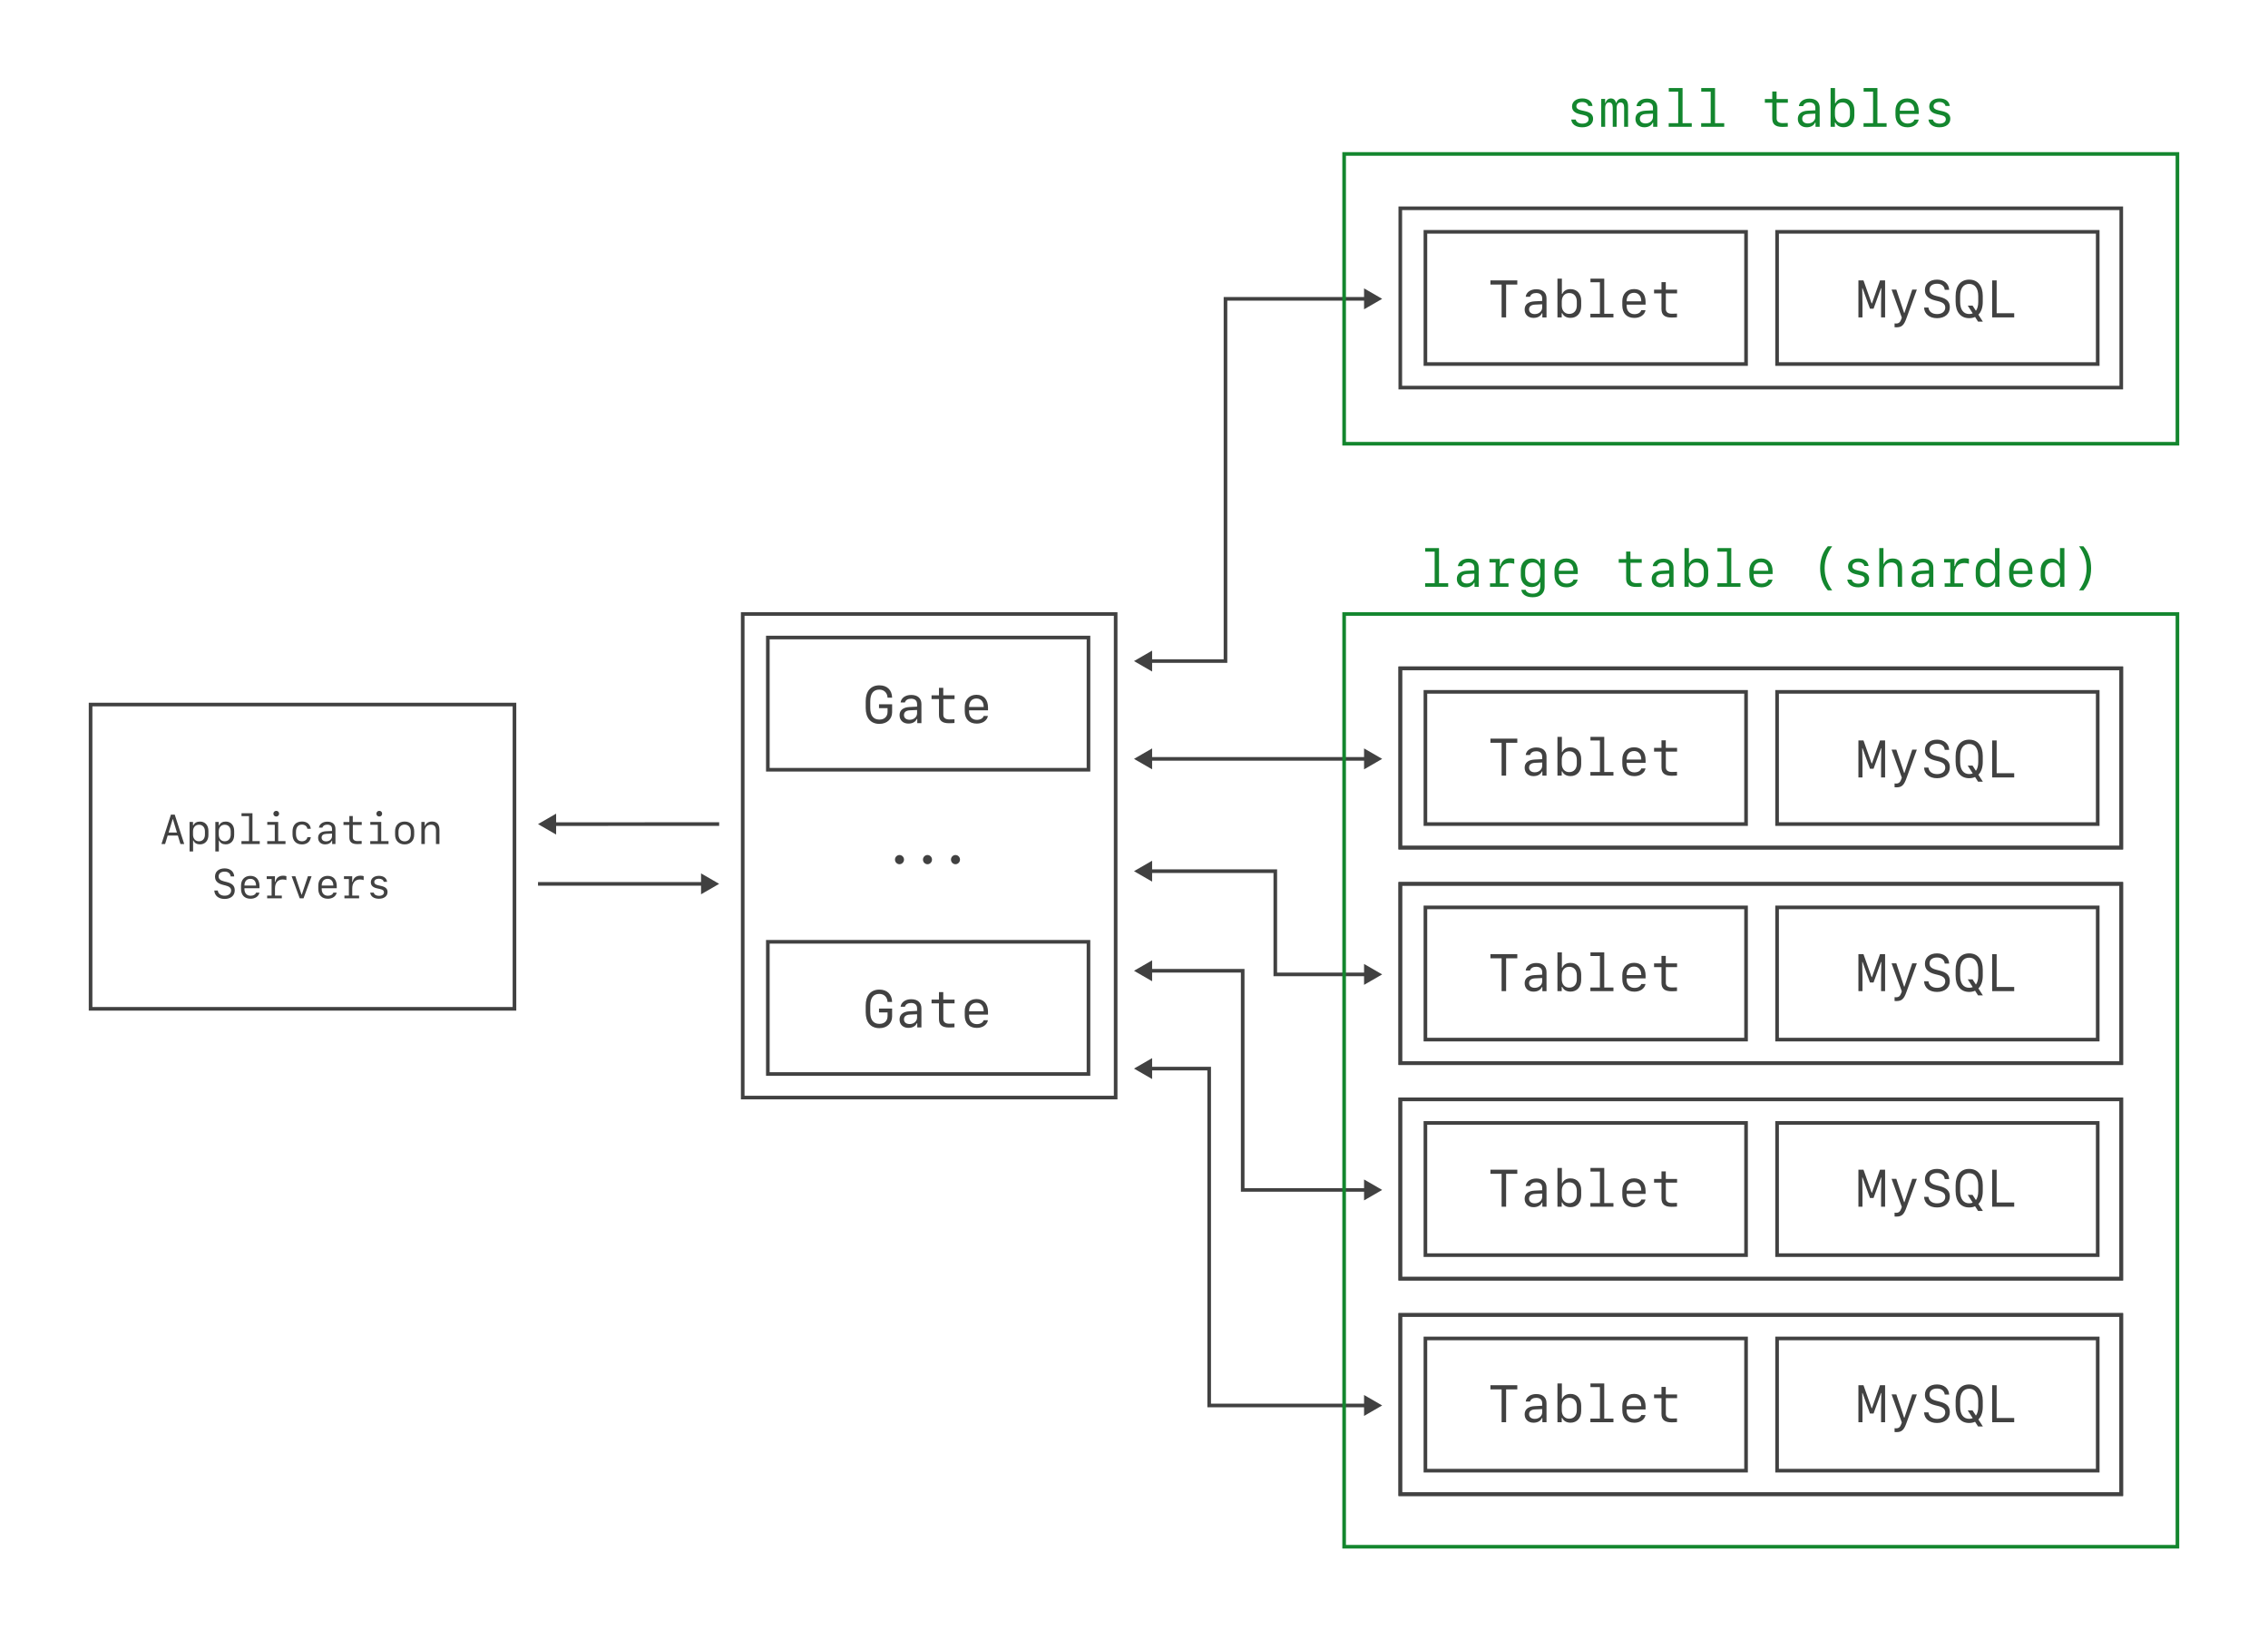 <?xml version="1.0" encoding="utf-8"?>
<svg xmlns="http://www.w3.org/2000/svg" width="1252" height="905" viewBox="0 0 1252 905" fill="none">
<path d="M676.501 365L676.501 366L677.501 366L677.501 365L676.501 365ZM626 365L636 370.774L636 359.227L626 365ZM763 165L753 159.227L753 170.774L763 165ZM676.501 165L676.501 164L675.501 164L675.501 165L676.501 165ZM676.501 364L635 364L635 366L676.501 366L676.501 364ZM754 164L676.501 164L676.501 166L754 166L754 164ZM675.501 165L675.501 365L677.501 365L677.501 165L675.501 165Z" fill="#414141"/>
<path d="M667.5 590L668.5 590L668.5 589L667.5 589L667.5 590ZM626.001 589.999L636.001 595.773L636.001 584.226L626.001 589.999ZM763 775.999L753 770.226L753 781.773L763 775.999ZM667.5 776L666.5 776L666.5 777L667.5 777L667.5 776ZM667.5 589L635.001 588.999L635.001 590.999L667.5 591L667.5 589ZM754 774.999L667.5 775L667.5 777L754 776.999L754 774.999ZM668.5 776L668.5 590L666.5 590L666.5 776L668.5 776Z" fill="#414141"/>
<path d="M686 535.999L687 535.999L687 534.999L686 534.999L686 535.999ZM626.001 535.999L636.001 541.773L636.001 530.226L626.001 535.999ZM763 656.999L753 651.226L753 662.773L763 656.999ZM686 656.999L685 656.999L685 657.999L686 657.999L686 656.999ZM686 534.999L635.001 534.999L635.001 536.999L686 536.999L686 534.999ZM754 655.999L686 655.999L686 657.999L754 657.999L754 655.999ZM687 656.999L687 535.999L685 535.999L685 656.999L687 656.999Z" fill="#414141"/>
<path d="M704 481L705 481L705 480L704 480L704 481ZM626.001 481L636.001 486.773L636.001 475.226L626.001 481ZM763 538L753 532.226L753 543.773L763 538ZM704 538L703 538L703 539L704 539L704 538ZM704 480L635.001 480L635.001 482L704 482L704 480ZM754 537L704 537L704 539L754 539L754 537ZM705 538L705 481L703 481L703 538L705 538Z" fill="#414141"/>
<path d="M763 419L753 413.226V424.774L763 419ZM626.001 419L636.001 424.774V413.226L626.001 419ZM754 418H635.001V420H754V418Z" fill="#414141"/>
<path d="M397 488L387 482.226L387 493.774L397 488ZM297 489L388 489L388 487L297 487L297 489Z" fill="#414141"/>
<path d="M297 455.02L307.001 460.791L306.999 449.244L297 455.02ZM397 454L306 454.018L306 456.018L397 456L397 454Z" fill="#414141"/>
<rect x="50" y="389" width="234" height="168" stroke="#414141" stroke-width="2"/>
<path d="M99.6 466L98.196 461.351H92.559L91.144 466H89.133L94.356 449.794H96.467L101.689 466H99.6ZM95.355 452.175L93.075 459.655H97.68L95.411 452.175H95.355ZM110.393 453.613C113.211 453.613 115.053 455.646 115.053 458.779V461.047C115.053 464.169 113.211 466.202 110.393 466.202C108.629 466.202 107.338 465.45 106.81 464.113H106.597V470.11H104.654V453.815H106.541V455.679H106.743C107.383 454.332 108.652 453.613 110.393 453.613ZM109.842 455.365C107.832 455.365 106.552 456.802 106.552 459.048V460.8C106.552 463.058 107.832 464.495 109.842 464.495C111.853 464.495 113.133 463.046 113.133 460.8V459.048C113.133 456.802 111.853 455.365 109.842 455.365ZM124.61 453.613C127.429 453.613 129.271 455.646 129.271 458.779V461.047C129.271 464.169 127.429 466.202 124.61 466.202C122.847 466.202 121.556 465.45 121.028 464.113H120.814V470.11H118.872V453.815H120.758V455.679H120.96C121.601 454.332 122.87 453.613 124.61 453.613ZM124.06 455.365C122.05 455.365 120.77 456.802 120.77 459.048V460.8C120.77 463.058 122.05 464.495 124.06 464.495C126.07 464.495 127.351 463.046 127.351 460.8V459.048C127.351 456.802 126.07 455.365 124.06 455.365ZM143.388 466H133.292V464.417H137.458V450.614H133.325V449.031H139.367V464.417H143.388V466ZM152.496 450.828C151.597 450.828 150.912 450.154 150.912 449.255C150.912 448.368 151.597 447.694 152.496 447.694C153.394 447.694 154.079 448.368 154.079 449.255C154.079 450.154 153.394 450.828 152.496 450.828ZM157.605 466H147.509V464.417H151.687V455.398H147.543V453.815H153.574V464.417H157.605V466ZM171.576 457.611H169.689C169.454 456.185 168.263 455.286 166.691 455.286C164.568 455.286 163.389 456.735 163.389 459.352V460.452C163.389 463.069 164.568 464.506 166.691 464.506C168.263 464.506 169.454 463.619 169.689 462.227H171.576C171.273 464.708 169.42 466.225 166.725 466.225C163.412 466.225 161.48 464.192 161.48 460.699V459.104C161.48 455.612 163.412 453.579 166.725 453.579C169.42 453.579 171.262 455.106 171.576 457.611ZM179.482 466.213C177.158 466.213 175.608 464.753 175.608 462.541C175.608 460.385 177.158 459.104 179.932 458.958L183.278 458.79V457.689C183.278 456.162 182.346 455.32 180.65 455.32C179.247 455.32 178.258 455.915 177.944 456.959H176.068C176.293 455.005 178.18 453.669 180.673 453.669C183.537 453.669 185.176 455.129 185.176 457.667V466.011H183.357V464.181H183.166C182.582 465.483 181.257 466.213 179.482 466.213ZM180.033 464.54C181.875 464.54 183.278 463.316 183.278 461.688V460.25L180.145 460.396C178.438 460.475 177.54 461.205 177.54 462.474C177.54 463.754 178.494 464.54 180.033 464.54ZM192.858 450.547H194.745V453.849H199.686V455.477H194.767V462.35C194.767 463.675 195.699 464.394 197.417 464.394C198.103 464.394 199.327 464.36 199.652 464.327V465.944C199.349 466 197.867 466.056 197.283 466.056C194.262 466.056 192.858 464.911 192.858 462.373V455.477H189.612V453.849H192.858V450.547ZM209.367 450.828C208.468 450.828 207.783 450.154 207.783 449.255C207.783 448.368 208.468 447.694 209.367 447.694C210.265 447.694 210.95 448.368 210.95 449.255C210.95 450.154 210.265 450.828 209.367 450.828ZM214.477 466H204.38V464.417H208.558V455.398H204.414V453.815H210.445V464.417H214.477V466ZM223.371 466.225C220.148 466.225 218.093 464.125 218.093 460.834V458.992C218.093 455.702 220.148 453.602 223.371 453.602C226.594 453.602 228.649 455.702 228.649 458.992V460.834C228.649 464.125 226.594 466.225 223.371 466.225ZM223.371 455.286C221.282 455.286 219.979 456.769 219.979 459.161V460.654C219.979 463.058 221.282 464.529 223.371 464.529C225.46 464.529 226.763 463.058 226.763 460.654V459.161C226.763 456.769 225.46 455.286 223.371 455.286ZM232.603 466V453.815H234.433V455.96H234.59C235.242 454.444 236.634 453.59 238.487 453.59C241.138 453.59 242.575 455.174 242.575 458.094V466H240.666V458.577C240.666 456.375 239.768 455.342 237.87 455.342C235.859 455.342 234.512 456.746 234.512 458.824V466H232.603ZM118.299 491.688H120.23C120.433 493.462 121.859 494.54 124.015 494.54C126.171 494.54 127.586 493.417 127.586 491.676C127.586 490.272 126.643 489.43 124.453 488.891L123.061 488.543C120.051 487.779 118.692 486.353 118.692 484.006C118.692 481.243 120.77 479.458 124.004 479.458C127.059 479.458 129.159 481.221 129.293 483.916H127.362C127.16 482.243 125.924 481.254 124.015 481.254C121.938 481.254 120.691 482.243 120.691 483.894C120.691 485.297 121.589 486.106 123.701 486.634L125.116 486.993C128.26 487.768 129.585 489.138 129.585 491.575C129.585 494.484 127.396 496.337 124.004 496.337C120.657 496.337 118.467 494.562 118.299 491.688ZM141.355 492.855H143.208C142.837 494.866 140.906 496.225 138.345 496.225C134.999 496.225 133.056 494.214 133.056 490.744V488.914C133.056 485.702 135.111 483.59 138.21 483.59C141.377 483.59 143.242 485.69 143.242 489.217V490.407H134.942V490.901C134.942 493.136 136.268 494.574 138.345 494.574C139.884 494.574 141.018 493.922 141.355 492.855ZM138.199 485.23C136.167 485.23 134.942 486.623 134.942 488.958H141.355C141.355 486.634 140.165 485.23 138.199 485.23ZM151.799 490.542V494.473H155.573V496H147.476V494.473H149.935V485.342H147.229V483.815H151.777V486.926H152.024C152.473 484.668 153.989 483.5 156.336 483.5C157.033 483.5 157.695 483.602 158.1 483.77V485.915C157.538 485.713 156.752 485.578 156.089 485.578C153.394 485.578 151.799 487.442 151.799 490.542ZM160.997 483.815H163.041L166.444 493.956H166.59L169.97 483.815H172.003L167.556 496H165.456L160.997 483.815ZM184.008 492.855H185.861C185.491 494.866 183.559 496.225 180.999 496.225C177.652 496.225 175.709 494.214 175.709 490.744V488.914C175.709 485.702 177.764 483.59 180.864 483.59C184.031 483.59 185.895 485.69 185.895 489.217V490.407H177.596V490.901C177.596 493.136 178.921 494.574 180.999 494.574C182.537 494.574 183.671 493.922 184.008 492.855ZM180.853 485.23C178.82 485.23 177.596 486.623 177.596 488.958H184.008C184.008 486.634 182.818 485.23 180.853 485.23ZM194.453 490.542V494.473H198.226V496H190.129V494.473H192.588V485.342H189.882V483.815H194.43V486.926H194.677C195.126 484.668 196.643 483.5 198.99 483.5C199.686 483.5 200.349 483.602 200.753 483.77V485.915C200.191 485.713 199.405 485.578 198.743 485.578C196.047 485.578 194.453 487.442 194.453 490.542ZM204.717 487.105C204.717 484.994 206.514 483.579 209.198 483.579C211.736 483.579 213.455 484.848 213.679 486.881H211.837C211.613 485.814 210.591 485.163 209.165 485.163C207.615 485.163 206.615 485.881 206.615 486.993C206.615 487.925 207.244 488.453 208.771 488.79L210.49 489.183C212.859 489.722 213.938 490.755 213.938 492.519C213.938 494.765 212.062 496.225 209.176 496.225C206.413 496.225 204.583 494.933 204.369 492.844H206.312C206.593 493.967 207.671 494.619 209.243 494.619C210.905 494.619 211.961 493.866 211.961 492.698C211.961 491.732 211.366 491.216 209.816 490.868L208.008 490.452C205.807 489.947 204.717 488.835 204.717 487.105Z" fill="#414141"/>
<rect x="423.868" y="352" width="177" height="73" stroke="#414141" stroke-width="2"/>
<path d="M489.956 392.991V390.995H485.241V388.856H492.477V393.204C492.477 397.041 489.588 399.675 485.467 399.675C480.667 399.675 477.892 396.446 477.892 390.853V387.214C477.892 381.621 480.667 378.392 485.467 378.392C489.716 378.392 492.378 380.983 492.477 385.217H489.956C489.843 382.555 488.03 380.757 485.425 380.757C482.126 380.757 480.412 382.98 480.412 387.214V390.853C480.412 395.087 482.14 397.31 485.439 397.31C488.229 397.31 489.956 395.667 489.956 392.991ZM501.468 399.519C498.537 399.519 496.583 397.678 496.583 394.889C496.583 392.17 498.537 390.556 502.035 390.372L506.255 390.159V388.771C506.255 386.846 505.079 385.784 502.941 385.784C501.171 385.784 499.925 386.534 499.528 387.851H497.164C497.447 385.387 499.826 383.702 502.969 383.702C506.58 383.702 508.648 385.543 508.648 388.743V399.264H506.354V396.956H506.113C505.377 398.599 503.706 399.519 501.468 399.519ZM502.162 397.409C504.485 397.409 506.255 395.866 506.255 393.812V392L502.304 392.184C500.152 392.283 499.019 393.204 499.019 394.804C499.019 396.418 500.222 397.409 502.162 397.409ZM518.333 379.766H520.712V383.929H526.943V385.982H520.74V394.648C520.74 396.319 521.916 397.225 524.082 397.225C524.946 397.225 526.489 397.183 526.9 397.14V399.179C526.518 399.25 524.649 399.321 523.912 399.321C520.103 399.321 518.333 397.876 518.333 394.676V385.982H514.241V383.929H518.333V379.766ZM543.029 395.285H545.365C544.898 397.82 542.462 399.533 539.234 399.533C535.014 399.533 532.564 396.999 532.564 392.623V390.315C532.564 386.265 535.155 383.603 539.064 383.603C543.057 383.603 545.407 386.251 545.407 390.697V392.198H534.943V392.821C534.943 395.639 536.614 397.452 539.234 397.452C541.174 397.452 542.604 396.63 543.029 395.285ZM539.049 385.67C536.487 385.67 534.943 387.426 534.943 390.372H543.029C543.029 387.44 541.528 385.67 539.049 385.67Z" fill="#414141"/>
<rect x="423.868" y="520" width="177" height="73" stroke="#414141" stroke-width="2"/>
<path d="M489.956 560.991V558.995H485.241V556.856H492.477V561.204C492.477 565.041 489.588 567.675 485.467 567.675C480.667 567.675 477.892 564.446 477.892 558.853V555.214C477.892 549.621 480.667 546.392 485.467 546.392C489.716 546.392 492.378 548.983 492.477 553.217H489.956C489.843 550.555 488.03 548.757 485.425 548.757C482.126 548.757 480.412 550.98 480.412 555.214V558.853C480.412 563.087 482.14 565.31 485.439 565.31C488.229 565.31 489.956 563.667 489.956 560.991ZM501.468 567.519C498.537 567.519 496.583 565.678 496.583 562.889C496.583 560.17 498.537 558.556 502.035 558.372L506.255 558.159V556.771C506.255 554.846 505.079 553.784 502.941 553.784C501.171 553.784 499.925 554.534 499.528 555.851H497.164C497.447 553.387 499.826 551.702 502.969 551.702C506.58 551.702 508.648 553.543 508.648 556.743V567.264H506.354V564.956H506.113C505.377 566.599 503.706 567.519 501.468 567.519ZM502.162 565.409C504.485 565.409 506.255 563.866 506.255 561.812V560L502.304 560.184C500.152 560.283 499.019 561.204 499.019 562.804C499.019 564.418 500.222 565.409 502.162 565.409ZM518.333 547.766H520.712V551.929H526.943V553.982H520.74V562.648C520.74 564.319 521.916 565.225 524.082 565.225C524.946 565.225 526.489 565.183 526.9 565.14V567.179C526.518 567.25 524.649 567.321 523.912 567.321C520.103 567.321 518.333 565.876 518.333 562.676V553.982H514.241V551.929H518.333V547.766ZM543.029 563.285H545.365C544.898 565.82 542.462 567.533 539.234 567.533C535.014 567.533 532.564 564.999 532.564 560.623V558.315C532.564 554.265 535.155 551.603 539.064 551.603C543.057 551.603 545.407 554.251 545.407 558.697V560.198H534.943V560.821C534.943 563.639 536.614 565.452 539.234 565.452C541.174 565.452 542.604 564.63 543.029 563.285ZM539.049 553.67C536.487 553.67 534.943 555.426 534.943 558.372H543.029C543.029 555.44 541.528 553.67 539.049 553.67Z" fill="#414141"/>
<rect x="410" y="339" width="205.868" height="267" stroke="#414141" stroke-width="2"/>
<path d="M496.546 477.171C495.179 477.171 494.056 476.011 494.056 474.62C494.056 473.228 495.179 472.081 496.546 472.081C497.913 472.081 499.036 473.228 499.036 474.62C499.036 476.011 497.913 477.171 496.546 477.171ZM512 477.171C510.633 477.171 509.51 476.011 509.51 474.62C509.51 473.228 510.633 472.081 512 472.081C513.367 472.081 514.49 473.228 514.49 474.62C514.49 476.011 513.367 477.171 512 477.171ZM527.454 477.171C526.087 477.171 524.964 476.011 524.964 474.62C524.964 473.228 526.087 472.081 527.454 472.081C528.821 472.081 529.944 473.228 529.944 474.62C529.944 476.011 528.821 477.171 527.454 477.171Z" fill="#414141"/>
<rect x="742" y="85" width="460" height="160" stroke="#13862E" stroke-width="2"/>
<rect x="786.868" y="128" width="177" height="73" stroke="#414141" stroke-width="2"/>
<path d="M831.419 175.25H828.926V157.111H822.753V154.817H837.592V157.111H831.419V175.25ZM846.542 175.519C843.611 175.519 841.656 173.678 841.656 170.889C841.656 168.17 843.611 166.556 847.108 166.372L851.328 166.159V164.771C851.328 162.846 850.152 161.784 848.014 161.784C846.244 161.784 844.998 162.534 844.602 163.851H842.237C842.52 161.387 844.899 159.702 848.043 159.702C851.653 159.702 853.721 161.543 853.721 164.743V175.264H851.427V172.956H851.186C850.45 174.599 848.779 175.519 846.542 175.519ZM847.236 173.409C849.558 173.409 851.328 171.866 851.328 169.812V168L847.377 168.184C845.225 168.283 844.092 169.204 844.092 170.804C844.092 172.418 845.296 173.409 847.236 173.409ZM866.989 175.505C864.794 175.505 863.18 174.599 862.387 172.899H862.118V175.25H859.753V153.854H862.203V162.265H862.458C863.137 160.58 864.766 159.631 866.989 159.631C870.543 159.631 872.865 162.194 872.865 166.131V168.991C872.865 172.942 870.543 175.505 866.989 175.505ZM866.281 173.31C868.83 173.31 870.444 171.483 870.444 168.651V166.442C870.444 163.61 868.83 161.798 866.281 161.798C863.76 161.798 862.146 163.61 862.146 166.442V168.651C862.146 171.498 863.76 173.31 866.281 173.31ZM890.665 175.25H877.935V173.253H883.188V155.851H877.977V153.854H885.595V173.253H890.665V175.25ZM906.028 171.285H908.365C907.898 173.82 905.462 175.533 902.234 175.533C898.014 175.533 895.564 172.999 895.564 168.623V166.315C895.564 162.265 898.155 159.603 902.064 159.603C906.057 159.603 908.407 162.251 908.407 166.697V168.198H897.943V168.821C897.943 171.639 899.614 173.452 902.234 173.452C904.173 173.452 905.604 172.63 906.028 171.285ZM902.049 161.67C899.486 161.67 897.943 163.426 897.943 166.372H906.028C906.028 163.44 904.527 161.67 902.049 161.67ZM917.187 155.766H919.566V159.929H925.796V161.982H919.594V170.648C919.594 172.319 920.769 173.225 922.936 173.225C923.799 173.225 925.343 173.183 925.754 173.14V175.179C925.371 175.25 923.502 175.321 922.766 175.321C918.957 175.321 917.187 173.876 917.187 170.676V161.982H913.094V159.929H917.187V155.766Z" fill="#414141"/>
<path d="M867.81 58.785C867.81 56.123 870.075 54.339 873.459 54.339C876.66 54.339 878.826 55.939 879.109 58.502H876.787C876.504 57.157 875.215 56.335 873.417 56.335C871.463 56.335 870.203 57.242 870.203 58.644C870.203 59.819 870.996 60.484 872.921 60.909L875.088 61.405C878.076 62.084 879.435 63.387 879.435 65.61C879.435 68.442 877.07 70.283 873.431 70.283C869.948 70.283 867.64 68.655 867.371 66.021H869.82C870.174 67.437 871.534 68.258 873.516 68.258C875.612 68.258 876.943 67.31 876.943 65.837C876.943 64.619 876.192 63.968 874.238 63.529L871.958 63.005C869.183 62.368 867.81 60.966 867.81 58.785ZM898.735 58.686V70H896.569V59.394C896.569 57.525 895.889 56.548 894.601 56.548C893.255 56.548 892.434 57.723 892.434 59.635V70H890.282V59.38C890.282 57.525 889.602 56.548 888.299 56.548C886.94 56.548 886.09 57.723 886.09 59.635V70H883.924V54.636H886.076V56.803H886.331C886.713 55.259 887.818 54.353 889.262 54.353C890.707 54.353 891.726 55.245 892.052 56.76H892.307C892.703 55.288 893.935 54.353 895.479 54.353C897.617 54.353 898.735 55.84 898.735 58.686ZM907.699 70.269C904.768 70.269 902.813 68.428 902.813 65.639C902.813 62.92 904.768 61.306 908.265 61.122L912.485 60.909V59.522C912.485 57.596 911.31 56.534 909.171 56.534C907.401 56.534 906.155 57.284 905.759 58.601H903.394C903.677 56.137 906.056 54.452 909.2 54.452C912.811 54.452 914.878 56.293 914.878 59.493V70.014H912.584V67.706H912.343C911.607 69.349 909.936 70.269 907.699 70.269ZM908.393 68.159C910.715 68.159 912.485 66.616 912.485 64.562V62.75L908.534 62.934C906.382 63.033 905.249 63.954 905.249 65.554C905.249 67.168 906.453 68.159 908.393 68.159ZM933.895 70H921.165V68.003H926.418V50.601H921.208V48.604H928.826V68.003H933.895V70ZM951.822 70H939.092V68.003H944.345V50.601H939.134V48.604H946.752V68.003H951.822V70ZM978.344 50.516H980.723V54.679H986.953V56.732H980.751V65.398C980.751 67.069 981.926 67.975 984.093 67.975C984.957 67.975 986.5 67.933 986.911 67.89V69.929C986.528 70 984.659 70.071 983.923 70.071C980.114 70.071 978.344 68.626 978.344 65.426V56.732H974.251V54.679H978.344V50.516ZM997.333 70.269C994.401 70.269 992.447 68.428 992.447 65.639C992.447 62.92 994.401 61.306 997.899 61.122L1002.12 60.909V59.522C1002.12 57.596 1000.94 56.534 998.805 56.534C997.035 56.534 995.789 57.284 995.393 58.601H993.028C993.311 56.137 995.69 54.452 998.833 54.452C1002.44 54.452 1004.51 56.293 1004.51 59.493V70.014H1002.22V67.706H1001.98C1001.24 69.349 999.57 70.269 997.333 70.269ZM998.026 68.159C1000.35 68.159 1002.12 66.616 1002.12 64.562V62.75L998.168 62.934C996.016 63.033 994.883 63.954 994.883 65.554C994.883 67.168 996.086 68.159 998.026 68.159ZM1017.78 70.255C1015.58 70.255 1013.97 69.349 1013.18 67.649H1012.91V70H1010.54V48.604H1012.99V57.015H1013.25C1013.93 55.33 1015.56 54.381 1017.78 54.381C1021.33 54.381 1023.66 56.944 1023.66 60.881V63.741C1023.66 67.692 1021.33 70.255 1017.78 70.255ZM1017.07 68.06C1019.62 68.06 1021.23 66.233 1021.23 63.401V61.192C1021.23 58.36 1019.62 56.548 1017.07 56.548C1014.55 56.548 1012.94 58.36 1012.94 61.192V63.401C1012.94 66.248 1014.55 68.06 1017.07 68.06ZM1041.46 70H1028.73V68.003H1033.98V50.601H1028.77V48.604H1036.39V68.003H1041.46V70ZM1056.82 66.035H1059.16C1058.69 68.57 1056.25 70.283 1053.02 70.283C1048.8 70.283 1046.35 67.749 1046.35 63.373V61.065C1046.35 57.015 1048.95 54.353 1052.85 54.353C1056.85 54.353 1059.2 57.001 1059.2 61.447V62.948H1048.73V63.571C1048.73 66.389 1050.4 68.202 1053.02 68.202C1054.96 68.202 1056.39 67.38 1056.82 66.035ZM1052.84 56.42C1050.28 56.42 1048.73 58.176 1048.73 61.122H1056.82C1056.82 58.19 1055.32 56.42 1052.84 56.42ZM1065 58.785C1065 56.123 1067.27 54.339 1070.65 54.339C1073.85 54.339 1076.02 55.939 1076.3 58.502H1073.98C1073.7 57.157 1072.41 56.335 1070.61 56.335C1068.66 56.335 1067.4 57.242 1067.4 58.644C1067.4 59.819 1068.19 60.484 1070.12 60.909L1072.28 61.405C1075.27 62.084 1076.63 63.387 1076.63 65.61C1076.63 68.442 1074.26 70.283 1070.63 70.283C1067.14 70.283 1064.83 68.655 1064.56 66.021H1067.01C1067.37 67.437 1068.73 68.258 1070.71 68.258C1072.81 68.258 1074.14 67.31 1074.14 65.837C1074.14 64.619 1073.39 63.968 1071.43 63.529L1069.15 63.005C1066.38 62.368 1065 60.966 1065 58.785Z" fill="#13862E"/>
<rect x="981" y="128" width="177" height="73" stroke="#414141" stroke-width="2"/>
<path d="M1028.13 167.405V175.25H1025.9V154.817H1028.69L1033.18 167.504H1033.37L1037.83 154.817H1040.63V175.25H1038.41V167.405L1038.54 159.136H1038.35L1034.25 170.45H1032.29L1028.18 159.136H1028L1028.13 167.405ZM1046.89 180.716C1046.54 180.716 1046.07 180.702 1045.86 180.673V178.563C1046.04 178.606 1046.48 178.62 1046.71 178.62C1048.15 178.62 1048.94 177.969 1049.58 176.185L1049.85 175.349L1044.2 159.886H1046.82L1051.12 172.744H1051.31L1055.6 159.886H1058.16L1052.37 175.816C1051.03 179.597 1049.74 180.716 1046.89 180.716ZM1062.13 169.812H1064.56C1064.82 172.05 1066.62 173.409 1069.33 173.409C1072.05 173.409 1073.84 171.993 1073.84 169.798C1073.84 168.028 1072.65 166.966 1069.89 166.287L1068.13 165.848C1064.34 164.885 1062.62 163.086 1062.62 160.127C1062.62 156.644 1065.24 154.392 1069.32 154.392C1073.17 154.392 1075.82 156.615 1075.99 160.014H1073.55C1073.3 157.904 1071.74 156.658 1069.33 156.658C1066.71 156.658 1065.14 157.904 1065.14 159.985C1065.14 161.755 1066.28 162.775 1068.94 163.44L1070.72 163.894C1074.69 164.871 1076.36 166.598 1076.36 169.671C1076.36 173.338 1073.6 175.675 1069.32 175.675C1065.1 175.675 1062.34 173.438 1062.13 169.812ZM1091.95 177.586L1090.29 175.009C1089.34 175.448 1088.25 175.675 1087.05 175.675C1082.4 175.675 1079.56 172.333 1079.56 166.683V163.384C1079.56 157.734 1082.4 154.392 1087.05 154.392C1091.69 154.392 1094.54 157.734 1094.54 163.384V166.683C1094.54 169.798 1093.68 172.206 1092.13 173.735L1094.61 177.586H1091.95ZM1087.05 173.381C1087.77 173.381 1088.42 173.253 1089 173.013L1086.24 168.722H1088.9L1090.76 171.597C1091.59 170.464 1092.05 168.807 1092.05 166.697V163.455C1092.05 159.15 1090.16 156.757 1087.05 156.757C1083.93 156.757 1082.05 159.15 1082.05 163.455V166.697C1082.05 170.988 1083.93 173.381 1087.05 173.381ZM1111.9 172.928V175.25H1099.74V154.817H1102.21V172.928H1111.9Z" fill="#414141"/>
<rect x="773" y="115" width="398" height="99" stroke="#414141" stroke-width="2"/>
<rect x="742" y="339" width="460" height="515" stroke="#13862E" stroke-width="2"/>
<rect x="786.868" y="382" width="177" height="73" stroke="#414141" stroke-width="2"/>
<path d="M831.419 428.25H828.926V410.111H822.753V407.817H837.592V410.111H831.419V428.25ZM846.542 428.519C843.611 428.519 841.656 426.678 841.656 423.889C841.656 421.17 843.611 419.556 847.108 419.372L851.328 419.159V417.771C851.328 415.846 850.152 414.784 848.014 414.784C846.244 414.784 844.998 415.534 844.602 416.851H842.237C842.52 414.387 844.899 412.702 848.043 412.702C851.653 412.702 853.721 414.543 853.721 417.743V428.264H851.427V425.956H851.186C850.45 427.599 848.779 428.519 846.542 428.519ZM847.236 426.409C849.558 426.409 851.328 424.866 851.328 422.812V421L847.377 421.184C845.225 421.283 844.092 422.204 844.092 423.804C844.092 425.418 845.296 426.409 847.236 426.409ZM866.989 428.505C864.794 428.505 863.18 427.599 862.387 425.899H862.118V428.25H859.753V406.854H862.203V415.265H862.458C863.137 413.58 864.766 412.631 866.989 412.631C870.543 412.631 872.865 415.194 872.865 419.131V421.991C872.865 425.942 870.543 428.505 866.989 428.505ZM866.281 426.31C868.83 426.31 870.444 424.483 870.444 421.651V419.442C870.444 416.61 868.83 414.798 866.281 414.798C863.76 414.798 862.146 416.61 862.146 419.442V421.651C862.146 424.498 863.76 426.31 866.281 426.31ZM890.665 428.25H877.935V426.253H883.188V408.851H877.977V406.854H885.595V426.253H890.665V428.25ZM906.028 424.285H908.365C907.898 426.82 905.462 428.533 902.234 428.533C898.014 428.533 895.564 425.999 895.564 421.623V419.315C895.564 415.265 898.155 412.603 902.064 412.603C906.057 412.603 908.407 415.251 908.407 419.697V421.198H897.943V421.821C897.943 424.639 899.614 426.452 902.234 426.452C904.173 426.452 905.604 425.63 906.028 424.285ZM902.049 414.67C899.486 414.67 897.943 416.426 897.943 419.372H906.028C906.028 416.44 904.527 414.67 902.049 414.67ZM917.187 408.766H919.566V412.929H925.796V414.982H919.594V423.648C919.594 425.319 920.769 426.225 922.936 426.225C923.799 426.225 925.343 426.183 925.754 426.14V428.179C925.371 428.25 923.502 428.321 922.766 428.321C918.957 428.321 917.187 426.876 917.187 423.676V414.982H913.094V412.929H917.187V408.766Z" fill="#414141"/>
<rect x="981" y="382" width="177" height="73" stroke="#414141" stroke-width="2"/>
<path d="M1028.13 421.405V429.25H1025.9V408.817H1028.69L1033.18 421.504H1033.37L1037.83 408.817H1040.63V429.25H1038.41V421.405L1038.54 413.136H1038.35L1034.25 424.45H1032.29L1028.18 413.136H1028L1028.13 421.405ZM1046.89 434.716C1046.54 434.716 1046.07 434.702 1045.86 434.673V432.563C1046.04 432.606 1046.48 432.62 1046.71 432.62C1048.15 432.62 1048.94 431.969 1049.58 430.185L1049.85 429.349L1044.2 413.886H1046.82L1051.12 426.744H1051.31L1055.6 413.886H1058.16L1052.37 429.816C1051.03 433.597 1049.74 434.716 1046.89 434.716ZM1062.13 423.812H1064.56C1064.82 426.05 1066.62 427.409 1069.33 427.409C1072.05 427.409 1073.84 425.993 1073.84 423.798C1073.84 422.028 1072.65 420.966 1069.89 420.287L1068.13 419.848C1064.34 418.885 1062.62 417.086 1062.62 414.127C1062.62 410.644 1065.24 408.392 1069.32 408.392C1073.17 408.392 1075.82 410.615 1075.99 414.014H1073.55C1073.3 411.904 1071.74 410.658 1069.33 410.658C1066.71 410.658 1065.14 411.904 1065.14 413.985C1065.14 415.755 1066.28 416.775 1068.94 417.44L1070.72 417.894C1074.69 418.871 1076.36 420.598 1076.36 423.671C1076.36 427.338 1073.6 429.675 1069.32 429.675C1065.1 429.675 1062.34 427.438 1062.13 423.812ZM1091.95 431.586L1090.29 429.009C1089.34 429.448 1088.25 429.675 1087.05 429.675C1082.4 429.675 1079.56 426.333 1079.56 420.683V417.384C1079.56 411.734 1082.4 408.392 1087.05 408.392C1091.69 408.392 1094.54 411.734 1094.54 417.384V420.683C1094.54 423.798 1093.68 426.206 1092.13 427.735L1094.61 431.586H1091.95ZM1087.05 427.381C1087.77 427.381 1088.42 427.253 1089 427.013L1086.24 422.722H1088.9L1090.76 425.597C1091.59 424.464 1092.05 422.807 1092.05 420.697V417.455C1092.05 413.15 1090.16 410.757 1087.05 410.757C1083.93 410.757 1082.05 413.15 1082.05 417.455V420.697C1082.05 424.988 1083.93 427.381 1087.05 427.381ZM1111.9 426.928V429.25H1099.74V408.817H1102.21V426.928H1111.9Z" fill="#414141"/>
<rect x="773" y="369" width="398" height="99" stroke="#414141" stroke-width="2"/>
<rect x="786.868" y="501" width="177" height="73" stroke="#414141" stroke-width="2"/>
<path d="M831.419 547.25H828.926V529.111H822.753V526.817H837.592V529.111H831.419V547.25ZM846.542 547.519C843.611 547.519 841.656 545.678 841.656 542.889C841.656 540.17 843.611 538.556 847.108 538.372L851.328 538.159V536.771C851.328 534.846 850.152 533.784 848.014 533.784C846.244 533.784 844.998 534.534 844.602 535.851H842.237C842.52 533.387 844.899 531.702 848.043 531.702C851.653 531.702 853.721 533.543 853.721 536.743V547.264H851.427V544.956H851.186C850.45 546.599 848.779 547.519 846.542 547.519ZM847.236 545.409C849.558 545.409 851.328 543.866 851.328 541.812V540L847.377 540.184C845.225 540.283 844.092 541.204 844.092 542.804C844.092 544.418 845.296 545.409 847.236 545.409ZM866.989 547.505C864.794 547.505 863.18 546.599 862.387 544.899H862.118V547.25H859.753V525.854H862.203V534.265H862.458C863.137 532.58 864.766 531.631 866.989 531.631C870.543 531.631 872.865 534.194 872.865 538.131V540.991C872.865 544.942 870.543 547.505 866.989 547.505ZM866.281 545.31C868.83 545.31 870.444 543.483 870.444 540.651V538.442C870.444 535.61 868.83 533.798 866.281 533.798C863.76 533.798 862.146 535.61 862.146 538.442V540.651C862.146 543.498 863.76 545.31 866.281 545.31ZM890.665 547.25H877.935V545.253H883.188V527.851H877.977V525.854H885.595V545.253H890.665V547.25ZM906.028 543.285H908.365C907.898 545.82 905.462 547.533 902.234 547.533C898.014 547.533 895.564 544.999 895.564 540.623V538.315C895.564 534.265 898.155 531.603 902.064 531.603C906.057 531.603 908.407 534.251 908.407 538.697V540.198H897.943V540.821C897.943 543.639 899.614 545.452 902.234 545.452C904.173 545.452 905.604 544.63 906.028 543.285ZM902.049 533.67C899.486 533.67 897.943 535.426 897.943 538.372H906.028C906.028 535.44 904.527 533.67 902.049 533.67ZM917.187 527.766H919.566V531.929H925.796V533.982H919.594V542.648C919.594 544.319 920.769 545.225 922.936 545.225C923.799 545.225 925.343 545.183 925.754 545.14V547.179C925.371 547.25 923.502 547.321 922.766 547.321C918.957 547.321 917.187 545.876 917.187 542.676V533.982H913.094V531.929H917.187V527.766Z" fill="#414141"/>
<rect x="981" y="501" width="177" height="73" stroke="#414141" stroke-width="2"/>
<path d="M1028.13 539.405V547.25H1025.9V526.817H1028.69L1033.18 539.504H1033.37L1037.83 526.817H1040.63V547.25H1038.41V539.405L1038.54 531.136H1038.35L1034.25 542.45H1032.29L1028.18 531.136H1028L1028.13 539.405ZM1046.89 552.716C1046.54 552.716 1046.07 552.702 1045.86 552.673V550.563C1046.04 550.606 1046.48 550.62 1046.71 550.62C1048.15 550.62 1048.94 549.969 1049.58 548.185L1049.85 547.349L1044.2 531.886H1046.82L1051.12 544.744H1051.31L1055.6 531.886H1058.16L1052.37 547.816C1051.03 551.597 1049.74 552.716 1046.89 552.716ZM1062.13 541.812H1064.56C1064.82 544.05 1066.62 545.409 1069.33 545.409C1072.05 545.409 1073.84 543.993 1073.84 541.798C1073.84 540.028 1072.65 538.966 1069.89 538.287L1068.13 537.848C1064.34 536.885 1062.62 535.086 1062.62 532.127C1062.62 528.644 1065.24 526.392 1069.32 526.392C1073.17 526.392 1075.82 528.615 1075.99 532.014H1073.55C1073.3 529.904 1071.74 528.658 1069.33 528.658C1066.71 528.658 1065.14 529.904 1065.14 531.985C1065.14 533.755 1066.28 534.775 1068.94 535.44L1070.72 535.894C1074.69 536.871 1076.36 538.598 1076.36 541.671C1076.36 545.338 1073.6 547.675 1069.32 547.675C1065.1 547.675 1062.34 545.438 1062.13 541.812ZM1091.95 549.586L1090.29 547.009C1089.34 547.448 1088.25 547.675 1087.05 547.675C1082.4 547.675 1079.56 544.333 1079.56 538.683V535.384C1079.56 529.734 1082.4 526.392 1087.05 526.392C1091.69 526.392 1094.54 529.734 1094.54 535.384V538.683C1094.54 541.798 1093.68 544.206 1092.13 545.735L1094.61 549.586H1091.95ZM1087.05 545.381C1087.77 545.381 1088.42 545.253 1089 545.013L1086.24 540.722H1088.9L1090.76 543.597C1091.59 542.464 1092.05 540.807 1092.05 538.697V535.455C1092.05 531.15 1090.16 528.757 1087.05 528.757C1083.93 528.757 1082.05 531.15 1082.05 535.455V538.697C1082.05 542.988 1083.93 545.381 1087.05 545.381ZM1111.9 544.928V547.25H1099.74V526.817H1102.21V544.928H1111.9Z" fill="#414141"/>
<rect x="773" y="488" width="398" height="99" stroke="#414141" stroke-width="2"/>
<rect x="786.868" y="620" width="177" height="73" stroke="#414141" stroke-width="2"/>
<path d="M831.419 666.25H828.926V648.111H822.753V645.817H837.592V648.111H831.419V666.25ZM846.542 666.519C843.611 666.519 841.656 664.678 841.656 661.889C841.656 659.17 843.611 657.556 847.108 657.372L851.328 657.159V655.771C851.328 653.846 850.152 652.784 848.014 652.784C846.244 652.784 844.998 653.534 844.602 654.851H842.237C842.52 652.387 844.899 650.702 848.043 650.702C851.653 650.702 853.721 652.543 853.721 655.743V666.264H851.427V663.956H851.186C850.45 665.599 848.779 666.519 846.542 666.519ZM847.236 664.409C849.558 664.409 851.328 662.866 851.328 660.812V659L847.377 659.184C845.225 659.283 844.092 660.204 844.092 661.804C844.092 663.418 845.296 664.409 847.236 664.409ZM866.989 666.505C864.794 666.505 863.18 665.599 862.387 663.899H862.118V666.25H859.753V644.854H862.203V653.265H862.458C863.137 651.58 864.766 650.631 866.989 650.631C870.543 650.631 872.865 653.194 872.865 657.131V659.991C872.865 663.942 870.543 666.505 866.989 666.505ZM866.281 664.31C868.83 664.31 870.444 662.483 870.444 659.651V657.442C870.444 654.61 868.83 652.798 866.281 652.798C863.76 652.798 862.146 654.61 862.146 657.442V659.651C862.146 662.498 863.76 664.31 866.281 664.31ZM890.665 666.25H877.935V664.253H883.188V646.851H877.977V644.854H885.595V664.253H890.665V666.25ZM906.028 662.285H908.365C907.898 664.82 905.462 666.533 902.234 666.533C898.014 666.533 895.564 663.999 895.564 659.623V657.315C895.564 653.265 898.155 650.603 902.064 650.603C906.057 650.603 908.407 653.251 908.407 657.697V659.198H897.943V659.821C897.943 662.639 899.614 664.452 902.234 664.452C904.173 664.452 905.604 663.63 906.028 662.285ZM902.049 652.67C899.486 652.67 897.943 654.426 897.943 657.372H906.028C906.028 654.44 904.527 652.67 902.049 652.67ZM917.187 646.766H919.566V650.929H925.796V652.982H919.594V661.648C919.594 663.319 920.769 664.225 922.936 664.225C923.799 664.225 925.343 664.183 925.754 664.14V666.179C925.371 666.25 923.502 666.321 922.766 666.321C918.957 666.321 917.187 664.876 917.187 661.676V652.982H913.094V650.929H917.187V646.766Z" fill="#414141"/>
<rect x="981" y="620" width="177" height="73" stroke="#414141" stroke-width="2"/>
<path d="M1028.13 658.405V666.25H1025.9V645.817H1028.69L1033.18 658.504H1033.37L1037.83 645.817H1040.63V666.25H1038.41V658.405L1038.54 650.136H1038.35L1034.25 661.45H1032.29L1028.18 650.136H1028L1028.13 658.405ZM1046.89 671.716C1046.54 671.716 1046.07 671.702 1045.86 671.673V669.563C1046.04 669.606 1046.48 669.62 1046.71 669.62C1048.15 669.62 1048.94 668.969 1049.58 667.185L1049.85 666.349L1044.2 650.886H1046.82L1051.12 663.744H1051.31L1055.6 650.886H1058.16L1052.37 666.816C1051.03 670.597 1049.74 671.716 1046.89 671.716ZM1062.13 660.812H1064.56C1064.82 663.05 1066.62 664.409 1069.33 664.409C1072.05 664.409 1073.84 662.993 1073.84 660.798C1073.84 659.028 1072.65 657.966 1069.89 657.287L1068.13 656.848C1064.34 655.885 1062.62 654.086 1062.62 651.127C1062.62 647.644 1065.24 645.392 1069.32 645.392C1073.17 645.392 1075.82 647.615 1075.99 651.014H1073.55C1073.3 648.904 1071.74 647.658 1069.33 647.658C1066.71 647.658 1065.14 648.904 1065.14 650.985C1065.14 652.755 1066.28 653.775 1068.94 654.44L1070.72 654.894C1074.69 655.871 1076.36 657.598 1076.36 660.671C1076.36 664.338 1073.6 666.675 1069.32 666.675C1065.1 666.675 1062.34 664.438 1062.13 660.812ZM1091.95 668.586L1090.29 666.009C1089.34 666.448 1088.25 666.675 1087.05 666.675C1082.4 666.675 1079.56 663.333 1079.56 657.683V654.384C1079.56 648.734 1082.4 645.392 1087.05 645.392C1091.69 645.392 1094.54 648.734 1094.54 654.384V657.683C1094.54 660.798 1093.68 663.206 1092.13 664.735L1094.61 668.586H1091.95ZM1087.05 664.381C1087.77 664.381 1088.42 664.253 1089 664.013L1086.24 659.722H1088.9L1090.76 662.597C1091.59 661.464 1092.05 659.807 1092.05 657.697V654.455C1092.05 650.15 1090.16 647.757 1087.05 647.757C1083.93 647.757 1082.05 650.15 1082.05 654.455V657.697C1082.05 661.988 1083.93 664.381 1087.05 664.381ZM1111.9 663.928V666.25H1099.74V645.817H1102.21V663.928H1111.9Z" fill="#414141"/>
<rect x="773" y="607" width="398" height="99" stroke="#414141" stroke-width="2"/>
<rect x="786.868" y="739" width="177" height="73" stroke="#414141" stroke-width="2"/>
<path d="M831.419 785.25H828.926V767.111H822.753V764.817H837.592V767.111H831.419V785.25ZM846.542 785.519C843.611 785.519 841.656 783.678 841.656 780.889C841.656 778.17 843.611 776.556 847.108 776.372L851.328 776.159V774.771C851.328 772.846 850.152 771.784 848.014 771.784C846.244 771.784 844.998 772.534 844.602 773.851H842.237C842.52 771.387 844.899 769.702 848.043 769.702C851.653 769.702 853.721 771.543 853.721 774.743V785.264H851.427V782.956H851.186C850.45 784.599 848.779 785.519 846.542 785.519ZM847.236 783.409C849.558 783.409 851.328 781.866 851.328 779.812V778L847.377 778.184C845.225 778.283 844.092 779.204 844.092 780.804C844.092 782.418 845.296 783.409 847.236 783.409ZM866.989 785.505C864.794 785.505 863.18 784.599 862.387 782.899H862.118V785.25H859.753V763.854H862.203V772.265H862.458C863.137 770.58 864.766 769.631 866.989 769.631C870.543 769.631 872.865 772.194 872.865 776.131V778.991C872.865 782.942 870.543 785.505 866.989 785.505ZM866.281 783.31C868.83 783.31 870.444 781.483 870.444 778.651V776.442C870.444 773.61 868.83 771.798 866.281 771.798C863.76 771.798 862.146 773.61 862.146 776.442V778.651C862.146 781.498 863.76 783.31 866.281 783.31ZM890.665 785.25H877.935V783.253H883.188V765.851H877.977V763.854H885.595V783.253H890.665V785.25ZM906.028 781.285H908.365C907.898 783.82 905.462 785.533 902.234 785.533C898.014 785.533 895.564 782.999 895.564 778.623V776.315C895.564 772.265 898.155 769.603 902.064 769.603C906.057 769.603 908.407 772.251 908.407 776.697V778.198H897.943V778.821C897.943 781.639 899.614 783.452 902.234 783.452C904.173 783.452 905.604 782.63 906.028 781.285ZM902.049 771.67C899.486 771.67 897.943 773.426 897.943 776.372H906.028C906.028 773.44 904.527 771.67 902.049 771.67ZM917.187 765.766H919.566V769.929H925.796V771.982H919.594V780.648C919.594 782.319 920.769 783.225 922.936 783.225C923.799 783.225 925.343 783.183 925.754 783.14V785.179C925.371 785.25 923.502 785.321 922.766 785.321C918.957 785.321 917.187 783.876 917.187 780.676V771.982H913.094V769.929H917.187V765.766Z" fill="#414141"/>
<rect x="981" y="739" width="177" height="73" stroke="#414141" stroke-width="2"/>
<path d="M1028.13 777.405V785.25H1025.9V764.817H1028.69L1033.18 777.504H1033.37L1037.83 764.817H1040.63V785.25H1038.41V777.405L1038.54 769.136H1038.35L1034.25 780.45H1032.29L1028.18 769.136H1028L1028.13 777.405ZM1046.89 790.716C1046.54 790.716 1046.07 790.702 1045.86 790.673V788.563C1046.04 788.606 1046.48 788.62 1046.71 788.62C1048.15 788.62 1048.94 787.969 1049.58 786.185L1049.85 785.349L1044.2 769.886H1046.82L1051.12 782.744H1051.31L1055.6 769.886H1058.16L1052.37 785.816C1051.03 789.597 1049.74 790.716 1046.89 790.716ZM1062.13 779.812H1064.56C1064.82 782.05 1066.62 783.409 1069.33 783.409C1072.05 783.409 1073.84 781.993 1073.84 779.798C1073.84 778.028 1072.65 776.966 1069.89 776.287L1068.13 775.848C1064.34 774.885 1062.62 773.086 1062.62 770.127C1062.62 766.644 1065.24 764.392 1069.32 764.392C1073.17 764.392 1075.82 766.615 1075.99 770.014H1073.55C1073.3 767.904 1071.74 766.658 1069.33 766.658C1066.71 766.658 1065.14 767.904 1065.14 769.985C1065.14 771.755 1066.28 772.775 1068.94 773.44L1070.72 773.894C1074.69 774.871 1076.36 776.598 1076.36 779.671C1076.36 783.338 1073.6 785.675 1069.32 785.675C1065.1 785.675 1062.34 783.438 1062.13 779.812ZM1091.95 787.586L1090.29 785.009C1089.34 785.448 1088.25 785.675 1087.05 785.675C1082.4 785.675 1079.56 782.333 1079.56 776.683V773.384C1079.56 767.734 1082.4 764.392 1087.05 764.392C1091.69 764.392 1094.54 767.734 1094.54 773.384V776.683C1094.54 779.798 1093.68 782.206 1092.13 783.735L1094.61 787.586H1091.95ZM1087.05 783.381C1087.77 783.381 1088.42 783.253 1089 783.013L1086.24 778.722H1088.9L1090.76 781.597C1091.59 780.464 1092.05 778.807 1092.05 776.697V773.455C1092.05 769.15 1090.16 766.757 1087.05 766.757C1083.93 766.757 1082.05 769.15 1082.05 773.455V776.697C1082.05 780.988 1083.93 783.381 1087.05 783.381ZM1111.9 782.928V785.25H1099.74V764.817H1102.21V782.928H1111.9Z" fill="#414141"/>
<rect x="773" y="726" width="398" height="99" stroke="#414141" stroke-width="2"/>
<rect x="773" y="369" width="398" height="99" stroke="#414141" stroke-width="2"/>
<rect x="773" y="488" width="398" height="99" stroke="#414141" stroke-width="2"/>
<rect x="773" y="607" width="398" height="99" stroke="#414141" stroke-width="2"/>
<rect x="773" y="726" width="398" height="99" stroke="#414141" stroke-width="2"/>
<path d="M799.444 324H786.714V322.003H791.968V304.601H786.757V302.604H794.375V322.003H799.444V324ZM809.102 324.269C806.17 324.269 804.216 322.428 804.216 319.639C804.216 316.92 806.17 315.306 809.668 315.122L813.888 314.909V313.521C813.888 311.596 812.712 310.534 810.574 310.534C808.804 310.534 807.558 311.284 807.162 312.601H804.797C805.08 310.137 807.459 308.452 810.603 308.452C814.213 308.452 816.281 310.293 816.281 313.493V324.014H813.987V321.706H813.746C813.01 323.349 811.339 324.269 809.102 324.269ZM809.795 322.159C812.118 322.159 813.888 320.616 813.888 318.562V316.75L809.937 316.934C807.785 317.033 806.652 317.954 806.652 319.554C806.652 321.168 807.855 322.159 809.795 322.159ZM827.977 317.118V322.074H832.735V324H822.525V322.074H825.626V310.562H822.214V308.636H827.949V312.559H828.26C828.827 309.712 830.738 308.24 833.698 308.24C834.576 308.24 835.411 308.367 835.921 308.58V311.284C835.213 311.029 834.222 310.859 833.386 310.859C829.988 310.859 827.977 313.21 827.977 317.118ZM846.06 329.763C842.505 329.763 840.126 328.206 839.815 325.657H842.194C842.505 326.931 844.049 327.767 846.102 327.767C848.792 327.767 850.279 326.407 850.279 323.943V321.55H850.024C849.345 323.165 847.646 324.142 845.408 324.142C841.854 324.142 839.518 321.579 839.518 317.642V314.881C839.518 310.93 841.868 308.381 845.465 308.381C847.688 308.381 849.373 309.358 850.039 311.015H850.308V308.636H852.687V324C852.687 327.611 850.223 329.763 846.06 329.763ZM841.939 317.302C841.939 320.12 843.582 321.961 846.13 321.961C848.665 321.961 850.293 320.134 850.293 317.302V315.192C850.293 312.36 848.665 310.548 846.13 310.548C843.582 310.548 841.939 312.375 841.939 315.192V317.302ZM868.588 320.035H870.925C870.458 322.57 868.022 324.283 864.793 324.283C860.574 324.283 858.124 321.749 858.124 317.373V315.065C858.124 311.015 860.715 308.353 864.624 308.353C868.617 308.353 870.967 311.001 870.967 315.447V316.948H860.503V317.571C860.503 320.389 862.174 322.202 864.793 322.202C866.733 322.202 868.164 321.38 868.588 320.035ZM864.609 310.42C862.046 310.42 860.503 312.176 860.503 315.122H868.588C868.588 312.19 867.087 310.42 864.609 310.42ZM897.673 304.516H900.052V308.679H906.283V310.732H900.081V319.398C900.081 321.069 901.256 321.975 903.422 321.975C904.286 321.975 905.83 321.933 906.24 321.89V323.929C905.858 324 903.989 324.071 903.252 324.071C899.443 324.071 897.673 322.626 897.673 319.426V310.732H893.581V308.679H897.673V304.516ZM916.662 324.269C913.731 324.269 911.777 322.428 911.777 319.639C911.777 316.92 913.731 315.306 917.229 315.122L921.448 314.909V313.521C921.448 311.596 920.273 310.534 918.135 310.534C916.365 310.534 915.119 311.284 914.722 312.601H912.357C912.641 310.137 915.02 308.452 918.163 308.452C921.774 308.452 923.841 310.293 923.841 313.493V324.014H921.547V321.706H921.307C920.57 323.349 918.899 324.269 916.662 324.269ZM917.356 322.159C919.678 322.159 921.448 320.616 921.448 318.562V316.75L917.498 316.934C915.345 317.033 914.212 317.954 914.212 319.554C914.212 321.168 915.416 322.159 917.356 322.159ZM937.109 324.255C934.915 324.255 933.3 323.349 932.507 321.649H932.238V324H929.874V302.604H932.323V311.015H932.578C933.258 309.33 934.886 308.381 937.109 308.381C940.664 308.381 942.986 310.944 942.986 314.881V317.741C942.986 321.692 940.664 324.255 937.109 324.255ZM936.401 322.06C938.95 322.06 940.564 320.233 940.564 317.401V315.192C940.564 312.36 938.95 310.548 936.401 310.548C933.881 310.548 932.267 312.36 932.267 315.192V317.401C932.267 320.248 933.881 322.06 936.401 322.06ZM960.785 324H948.055V322.003H953.309V304.601H948.098V302.604H955.716V322.003H960.785V324ZM976.149 320.035H978.485C978.018 322.57 975.583 324.283 972.354 324.283C968.134 324.283 965.685 321.749 965.685 317.373V315.065C965.685 311.015 968.276 308.353 972.184 308.353C976.177 308.353 978.528 311.001 978.528 315.447V316.948H968.063V317.571C968.063 320.389 969.734 322.202 972.354 322.202C974.294 322.202 975.724 321.38 976.149 320.035ZM972.17 310.42C969.607 310.42 968.063 312.176 968.063 315.122H976.149C976.149 312.19 974.648 310.42 972.17 310.42ZM1004.77 313.776C1004.77 308.976 1006.21 304.799 1009.03 301.599H1011.42C1008.49 305.719 1007.26 309.33 1007.26 313.776C1007.26 318.223 1008.49 321.833 1011.42 325.954H1009.03C1006.21 322.754 1004.77 318.591 1004.77 313.776ZM1020.19 312.785C1020.19 310.123 1022.45 308.339 1025.84 308.339C1029.04 308.339 1031.2 309.939 1031.49 312.502H1029.16C1028.88 311.157 1027.59 310.335 1025.79 310.335C1023.84 310.335 1022.58 311.242 1022.58 312.644C1022.58 313.819 1023.37 314.484 1025.3 314.909L1027.47 315.405C1030.45 316.084 1031.81 317.387 1031.81 319.61C1031.81 322.442 1029.45 324.283 1025.81 324.283C1022.33 324.283 1020.02 322.655 1019.75 320.021H1022.2C1022.55 321.437 1023.91 322.258 1025.89 322.258C1027.99 322.258 1029.32 321.31 1029.32 319.837C1029.32 318.619 1028.57 317.968 1026.62 317.529L1024.34 317.005C1021.56 316.368 1020.19 314.966 1020.19 312.785ZM1037.41 324V302.604H1039.73V311.355H1039.93C1040.73 309.443 1042.5 308.367 1044.85 308.367C1048.2 308.367 1050.01 310.378 1050.01 314.045V324H1047.6V314.654C1047.6 311.893 1046.47 310.576 1044.06 310.576C1041.53 310.576 1039.81 312.346 1039.81 314.966V324H1037.41ZM1060.08 324.269C1057.15 324.269 1055.19 322.428 1055.19 319.639C1055.19 316.92 1057.15 315.306 1060.64 315.122L1064.86 314.909V313.521C1064.86 311.596 1063.69 310.534 1061.55 310.534C1059.78 310.534 1058.53 311.284 1058.14 312.601H1055.77C1056.05 310.137 1058.43 308.452 1061.58 308.452C1065.19 308.452 1067.26 310.293 1067.26 313.493V324.014H1064.96V321.706H1064.72C1063.98 323.349 1062.31 324.269 1060.08 324.269ZM1060.77 322.159C1063.09 322.159 1064.86 320.616 1064.86 318.562V316.75L1060.91 316.934C1058.76 317.033 1057.63 317.954 1057.63 319.554C1057.63 321.168 1058.83 322.159 1060.77 322.159ZM1078.95 317.118V322.074H1083.71V324H1073.5V322.074H1076.6V310.562H1073.19V308.636H1078.92V312.559H1079.23C1079.8 309.712 1081.71 308.24 1084.67 308.24C1085.55 308.24 1086.39 308.367 1086.9 308.58V311.284C1086.19 311.029 1085.2 310.859 1084.36 310.859C1080.96 310.859 1078.95 313.21 1078.95 317.118ZM1096.52 324.255C1092.97 324.255 1090.65 321.692 1090.65 317.741V314.881C1090.65 310.944 1092.97 308.381 1096.52 308.381C1098.75 308.381 1100.39 309.33 1101.06 311.015H1101.31V302.604H1103.76V324H1101.4V321.649H1101.13C1100.33 323.349 1098.72 324.255 1096.52 324.255ZM1097.23 322.06C1099.75 322.06 1101.38 320.248 1101.38 317.401V315.192C1101.38 312.36 1099.75 310.548 1097.23 310.548C1094.7 310.548 1093.07 312.36 1093.07 315.192V317.401C1093.07 320.233 1094.7 322.06 1097.23 322.06ZM1119.56 320.035H1121.9C1121.43 322.57 1119 324.283 1115.77 324.283C1111.55 324.283 1109.1 321.749 1109.1 317.373V315.065C1109.1 311.015 1111.69 308.353 1115.6 308.353C1119.59 308.353 1121.94 311.001 1121.94 315.447V316.948H1111.48V317.571C1111.48 320.389 1113.15 322.202 1115.77 322.202C1117.71 322.202 1119.14 321.38 1119.56 320.035ZM1115.58 310.42C1113.02 310.42 1111.48 312.176 1111.48 315.122H1119.56C1119.56 312.19 1118.06 310.42 1115.58 310.42ZM1132.38 324.255C1128.82 324.255 1126.5 321.692 1126.5 317.741V314.881C1126.5 310.944 1128.82 308.381 1132.38 308.381C1134.6 308.381 1136.24 309.33 1136.91 311.015H1137.16V302.604H1139.61V324H1137.25V321.649H1136.98C1136.19 323.349 1134.57 324.255 1132.38 324.255ZM1133.09 322.06C1135.61 322.06 1137.23 320.248 1137.23 317.401V315.192C1137.23 312.36 1135.61 310.548 1133.09 310.548C1130.55 310.548 1128.92 312.36 1128.92 315.192V317.401C1128.92 320.233 1130.55 322.06 1133.09 322.06ZM1154.35 313.776C1154.35 318.591 1152.91 322.754 1150.09 325.954H1147.7C1150.63 321.833 1151.86 318.223 1151.86 313.776C1151.86 309.33 1150.63 305.719 1147.7 301.599H1150.09C1152.91 304.799 1154.35 308.976 1154.35 313.776Z" fill="#13862E"/>
</svg>
